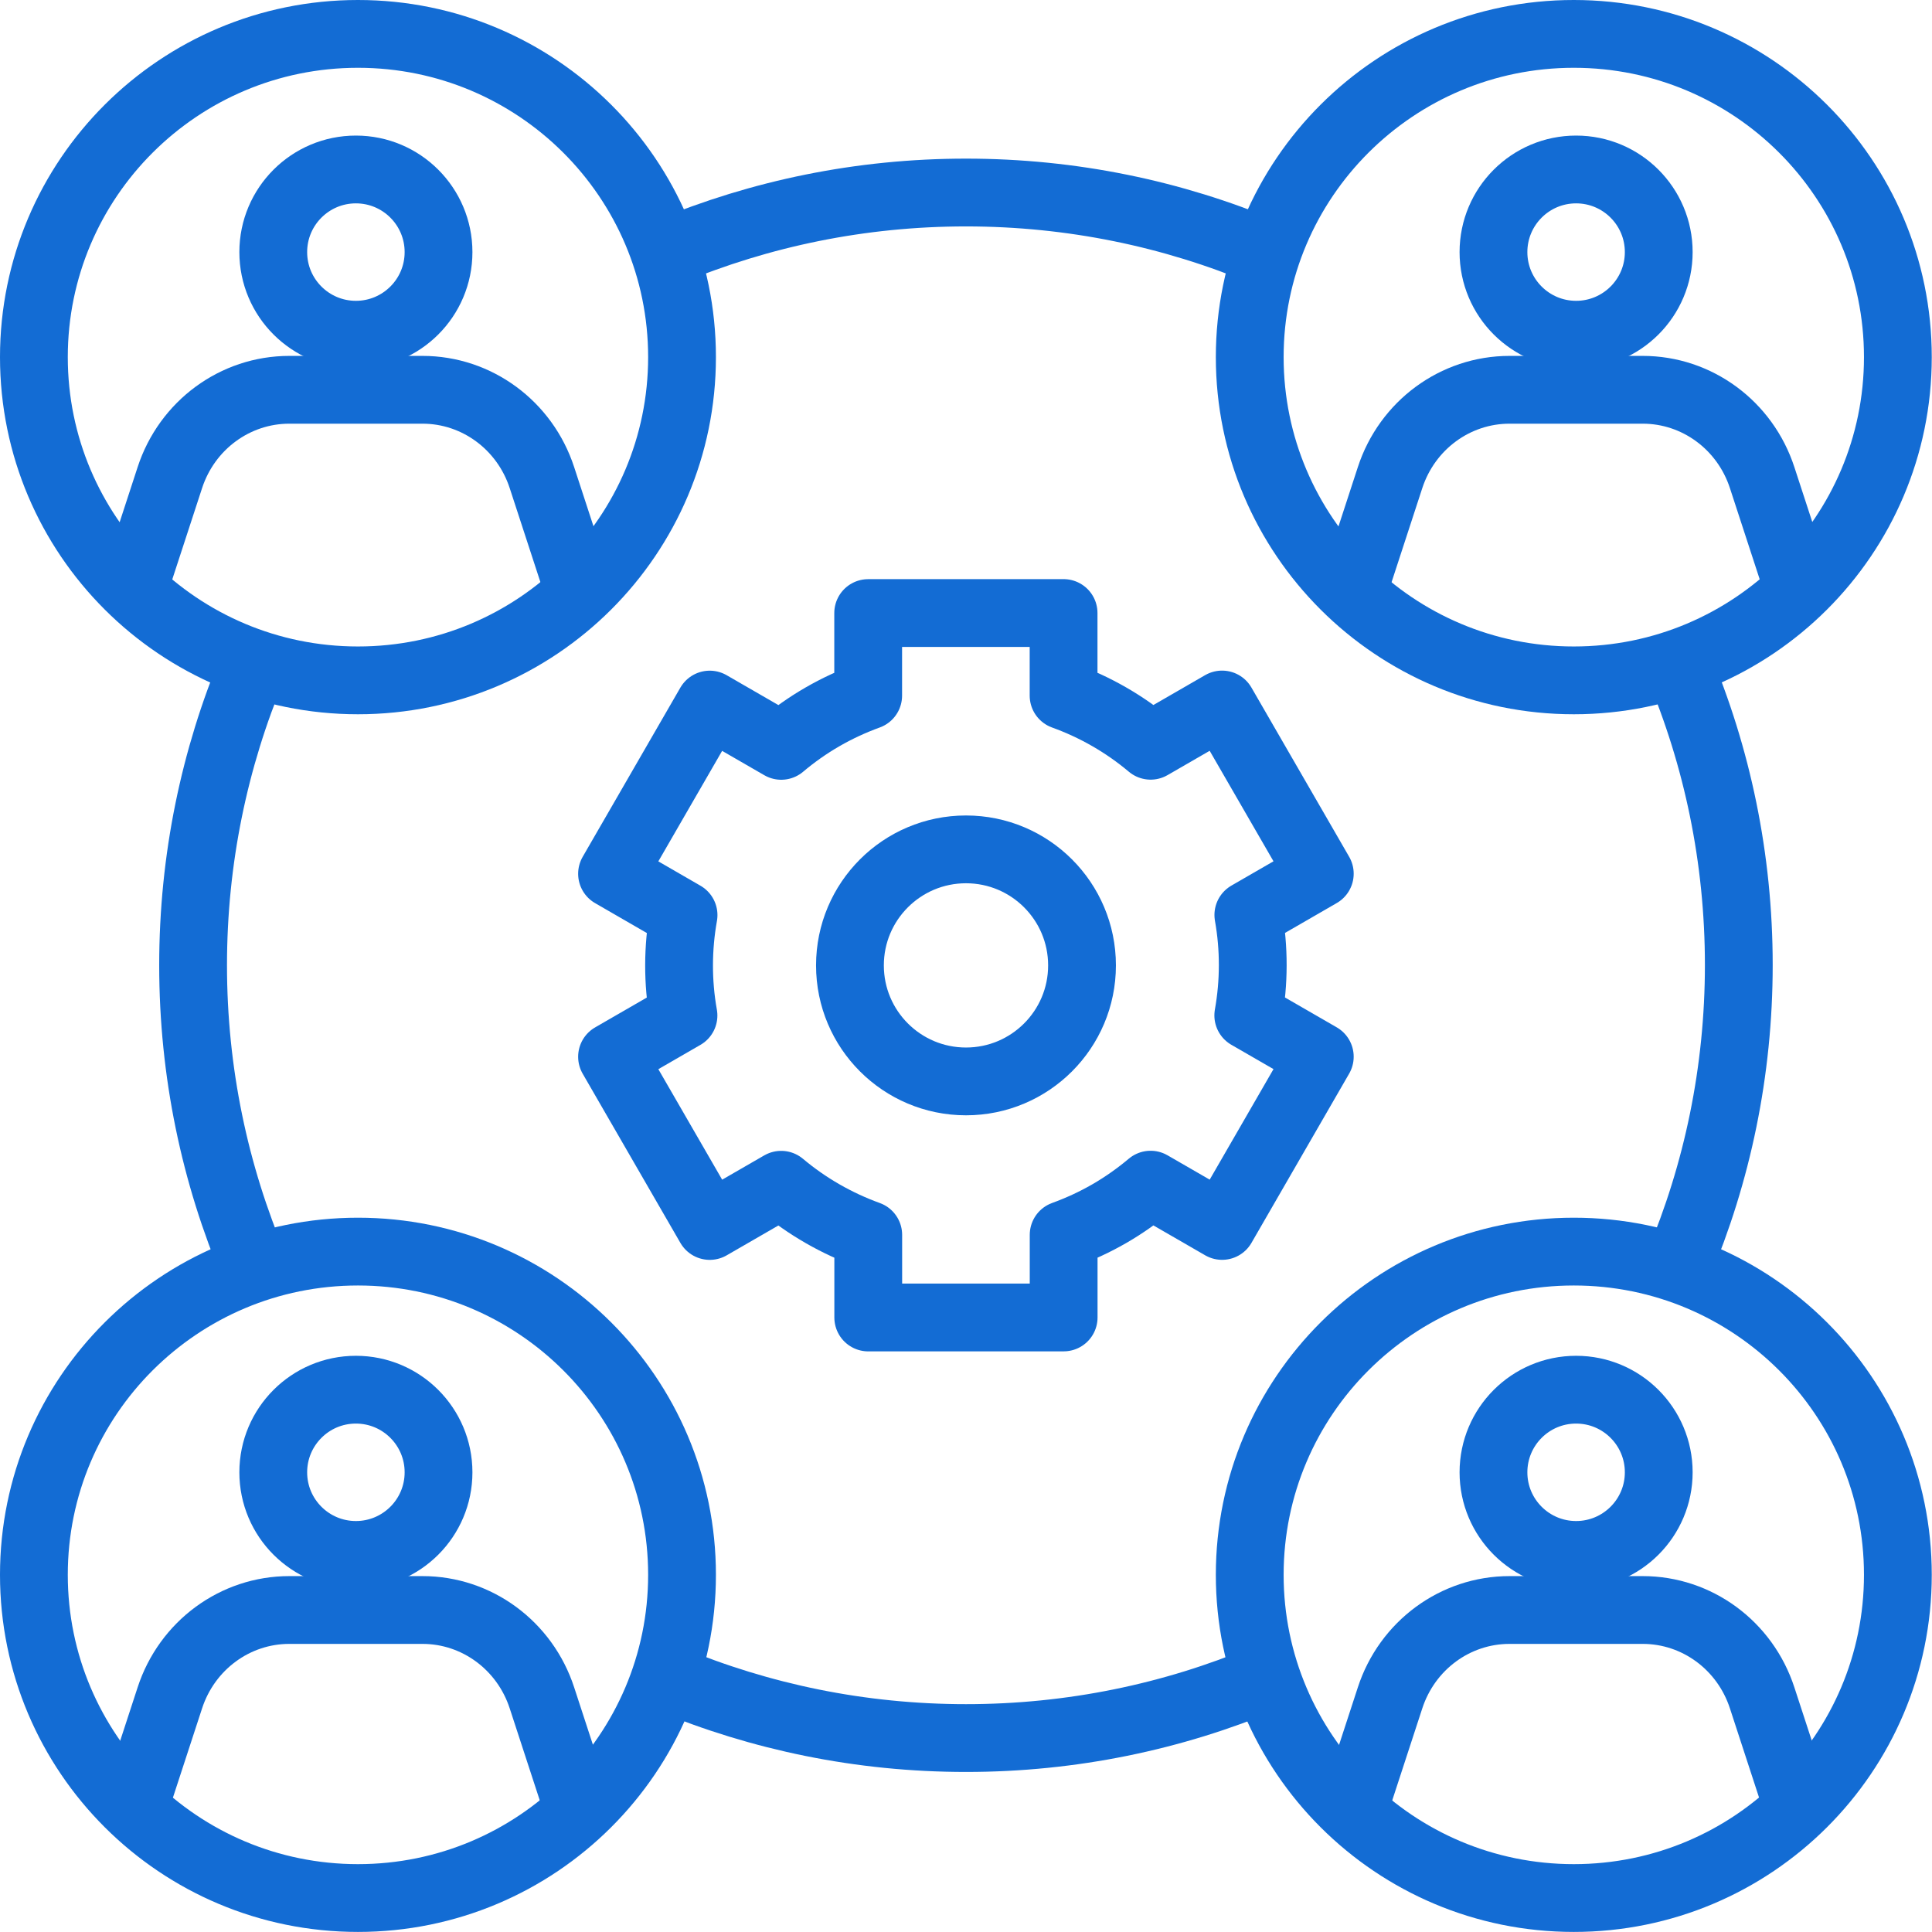 <svg width="57" height="57" viewBox="0 0 57 57" fill="none" xmlns="http://www.w3.org/2000/svg">
<path d="M19.734 7.425C22.433 6.301 25.393 5.68 28.499 5.68C31.626 5.68 34.605 6.309 37.319 7.448" stroke="#136CD4" stroke-width="2" stroke-miterlimit="10" stroke-linecap="round" stroke-linejoin="round"/>
<path d="M7.5 37.38C6.339 34.645 5.697 31.637 5.697 28.478C5.697 25.352 6.326 22.373 7.465 19.66" stroke="#136CD4" stroke-width="2" stroke-miterlimit="10" stroke-linecap="round" stroke-linejoin="round"/>
<path d="M37.314 49.512C34.602 50.649 31.624 51.278 28.5 51.278C25.392 51.278 22.429 50.656 19.729 49.53" stroke="#136CD4" stroke-width="2" stroke-miterlimit="10" stroke-linecap="round" stroke-linejoin="round"/>
<path d="M49.508 19.594C50.662 22.322 51.3 25.321 51.3 28.469C51.3 31.611 50.664 34.605 49.514 37.329" stroke="#136CD4" stroke-width="2" stroke-miterlimit="10" stroke-linecap="round" stroke-linejoin="round"/>
<path d="M24.265 21.15C23.828 21.402 23.423 21.69 23.049 22.005L20.939 20.787L18.057 25.779L20.167 26.998C19.994 27.968 19.988 28.972 20.165 29.961L18.057 31.178L20.94 36.17L23.047 34.954C23.817 35.601 24.688 36.097 25.616 36.433L25.616 38.87L31.381 38.869L31.381 36.432C31.84 36.265 32.291 36.059 32.729 35.806C33.167 35.553 33.572 35.265 33.946 34.951L36.056 36.169L38.938 31.176L36.828 29.958C37.001 28.987 37.006 27.984 36.83 26.994L38.938 25.777L36.055 20.785L33.947 22.002C33.178 21.355 32.306 20.858 31.379 20.523L31.379 18.086L25.614 18.087L25.614 20.523C25.155 20.69 24.703 20.897 24.265 21.15Z" stroke="#136CD4" stroke-width="2" stroke-miterlimit="10" stroke-linecap="round" stroke-linejoin="round"/>
<path d="M28.5 31.905C30.39 31.905 31.923 30.373 31.923 28.482C31.923 26.591 30.39 25.059 28.5 25.059C26.609 25.059 25.076 26.591 25.076 28.482C25.076 30.373 26.609 31.905 28.5 31.905Z" stroke="#136CD4" stroke-width="2" stroke-miterlimit="10" stroke-linecap="round" stroke-linejoin="round"/>
<path d="M10.561 20.073C15.841 20.073 20.122 15.803 20.122 10.536C20.122 5.27 15.841 1 10.561 1C5.281 1 1 5.27 1 10.536C1 15.803 5.281 20.073 10.561 20.073Z" stroke="#136CD4" stroke-width="2" stroke-miterlimit="10" stroke-linecap="round" stroke-linejoin="round"/>
<path d="M46.432 20.073C51.712 20.073 55.993 15.803 55.993 10.536C55.993 5.27 51.712 1 46.432 1C41.152 1 36.871 5.27 36.871 10.536C36.871 15.803 41.152 20.073 46.432 20.073Z" stroke="#136CD4" stroke-width="2" stroke-miterlimit="10" stroke-linecap="round" stroke-linejoin="round"/>
<path d="M10.561 55.998C15.841 55.998 20.122 51.729 20.122 46.462C20.122 41.195 15.841 36.926 10.561 36.926C5.281 36.926 1 41.195 1 46.462C1 51.729 5.281 55.998 10.561 55.998Z" stroke="#136CD4" stroke-width="2" stroke-miterlimit="10" stroke-linecap="round" stroke-linejoin="round"/>
<path d="M46.432 55.998C51.712 55.998 55.993 51.729 55.993 46.462C55.993 41.195 51.712 36.926 46.432 36.926C41.152 36.926 36.871 41.195 36.871 46.462C36.871 51.729 41.152 55.998 46.432 55.998Z" stroke="#136CD4" stroke-width="2" stroke-miterlimit="10" stroke-linecap="round" stroke-linejoin="round"/>
<path fill-rule="evenodd" clip-rule="evenodd" d="M48.938 43.438C48.938 44.784 47.846 45.875 46.5 45.875C45.154 45.875 44.062 44.784 44.062 43.438C44.062 42.091 45.154 41 46.5 41C47.846 41 48.938 42.091 48.938 43.438Z" stroke="#136CD4" stroke-width="2" stroke-linecap="round" stroke-linejoin="round"/>
<path fill-rule="evenodd" clip-rule="evenodd" d="M48.938 7.438C48.938 8.784 47.846 9.875 46.5 9.875C45.154 9.875 44.062 8.784 44.062 7.438C44.062 6.091 45.154 5 46.5 5C47.846 5 48.938 6.091 48.938 7.438Z" stroke="#136CD4" stroke-width="2" stroke-linecap="round" stroke-linejoin="round"/>
<path fill-rule="evenodd" clip-rule="evenodd" d="M12.938 43.438C12.938 44.784 11.846 45.875 10.5 45.875C9.154 45.875 8.062 44.784 8.062 43.438C8.062 42.091 9.154 41 10.5 41C11.846 41 12.938 42.091 12.938 43.438Z" stroke="#136CD4" stroke-width="2" stroke-linecap="round" stroke-linejoin="round"/>
<path fill-rule="evenodd" clip-rule="evenodd" d="M12.938 7.438C12.938 8.784 11.846 9.875 10.5 9.875C9.154 9.875 8.062 8.784 8.062 7.438C8.062 6.091 9.154 5 10.5 5C11.846 5 12.938 6.091 12.938 7.438Z" stroke="#136CD4" stroke-width="2" stroke-linecap="round" stroke-linejoin="round"/>
<path d="M40 53.188L41.011 50.093C41.516 48.544 42.936 47.5 44.534 47.5H48.466C50.064 47.5 51.484 48.544 51.989 50.093L53 53.188" stroke="#136CD4" stroke-width="2" stroke-linecap="round" stroke-linejoin="round"/>
<path d="M40 17.188L41.011 14.092C41.516 12.544 42.936 11.5 44.534 11.5H48.466C50.064 11.5 51.484 12.544 51.989 14.092L53 17.188" stroke="#136CD4" stroke-width="2" stroke-linecap="round" stroke-linejoin="round"/>
<path d="M4 53.188L5.011 50.093C5.516 48.544 6.936 47.5 8.534 47.5H12.466C14.064 47.5 15.484 48.544 15.989 50.093L17 53.188" stroke="#136CD4" stroke-width="2" stroke-linecap="round" stroke-linejoin="round"/>
<path d="M4 17.188L5.011 14.092C5.516 12.544 6.936 11.5 8.534 11.5H12.466C14.064 11.5 15.484 12.544 15.989 14.092L17 17.188" stroke="#136CD4" stroke-width="2" stroke-linecap="round" stroke-linejoin="round"/>
</svg>
